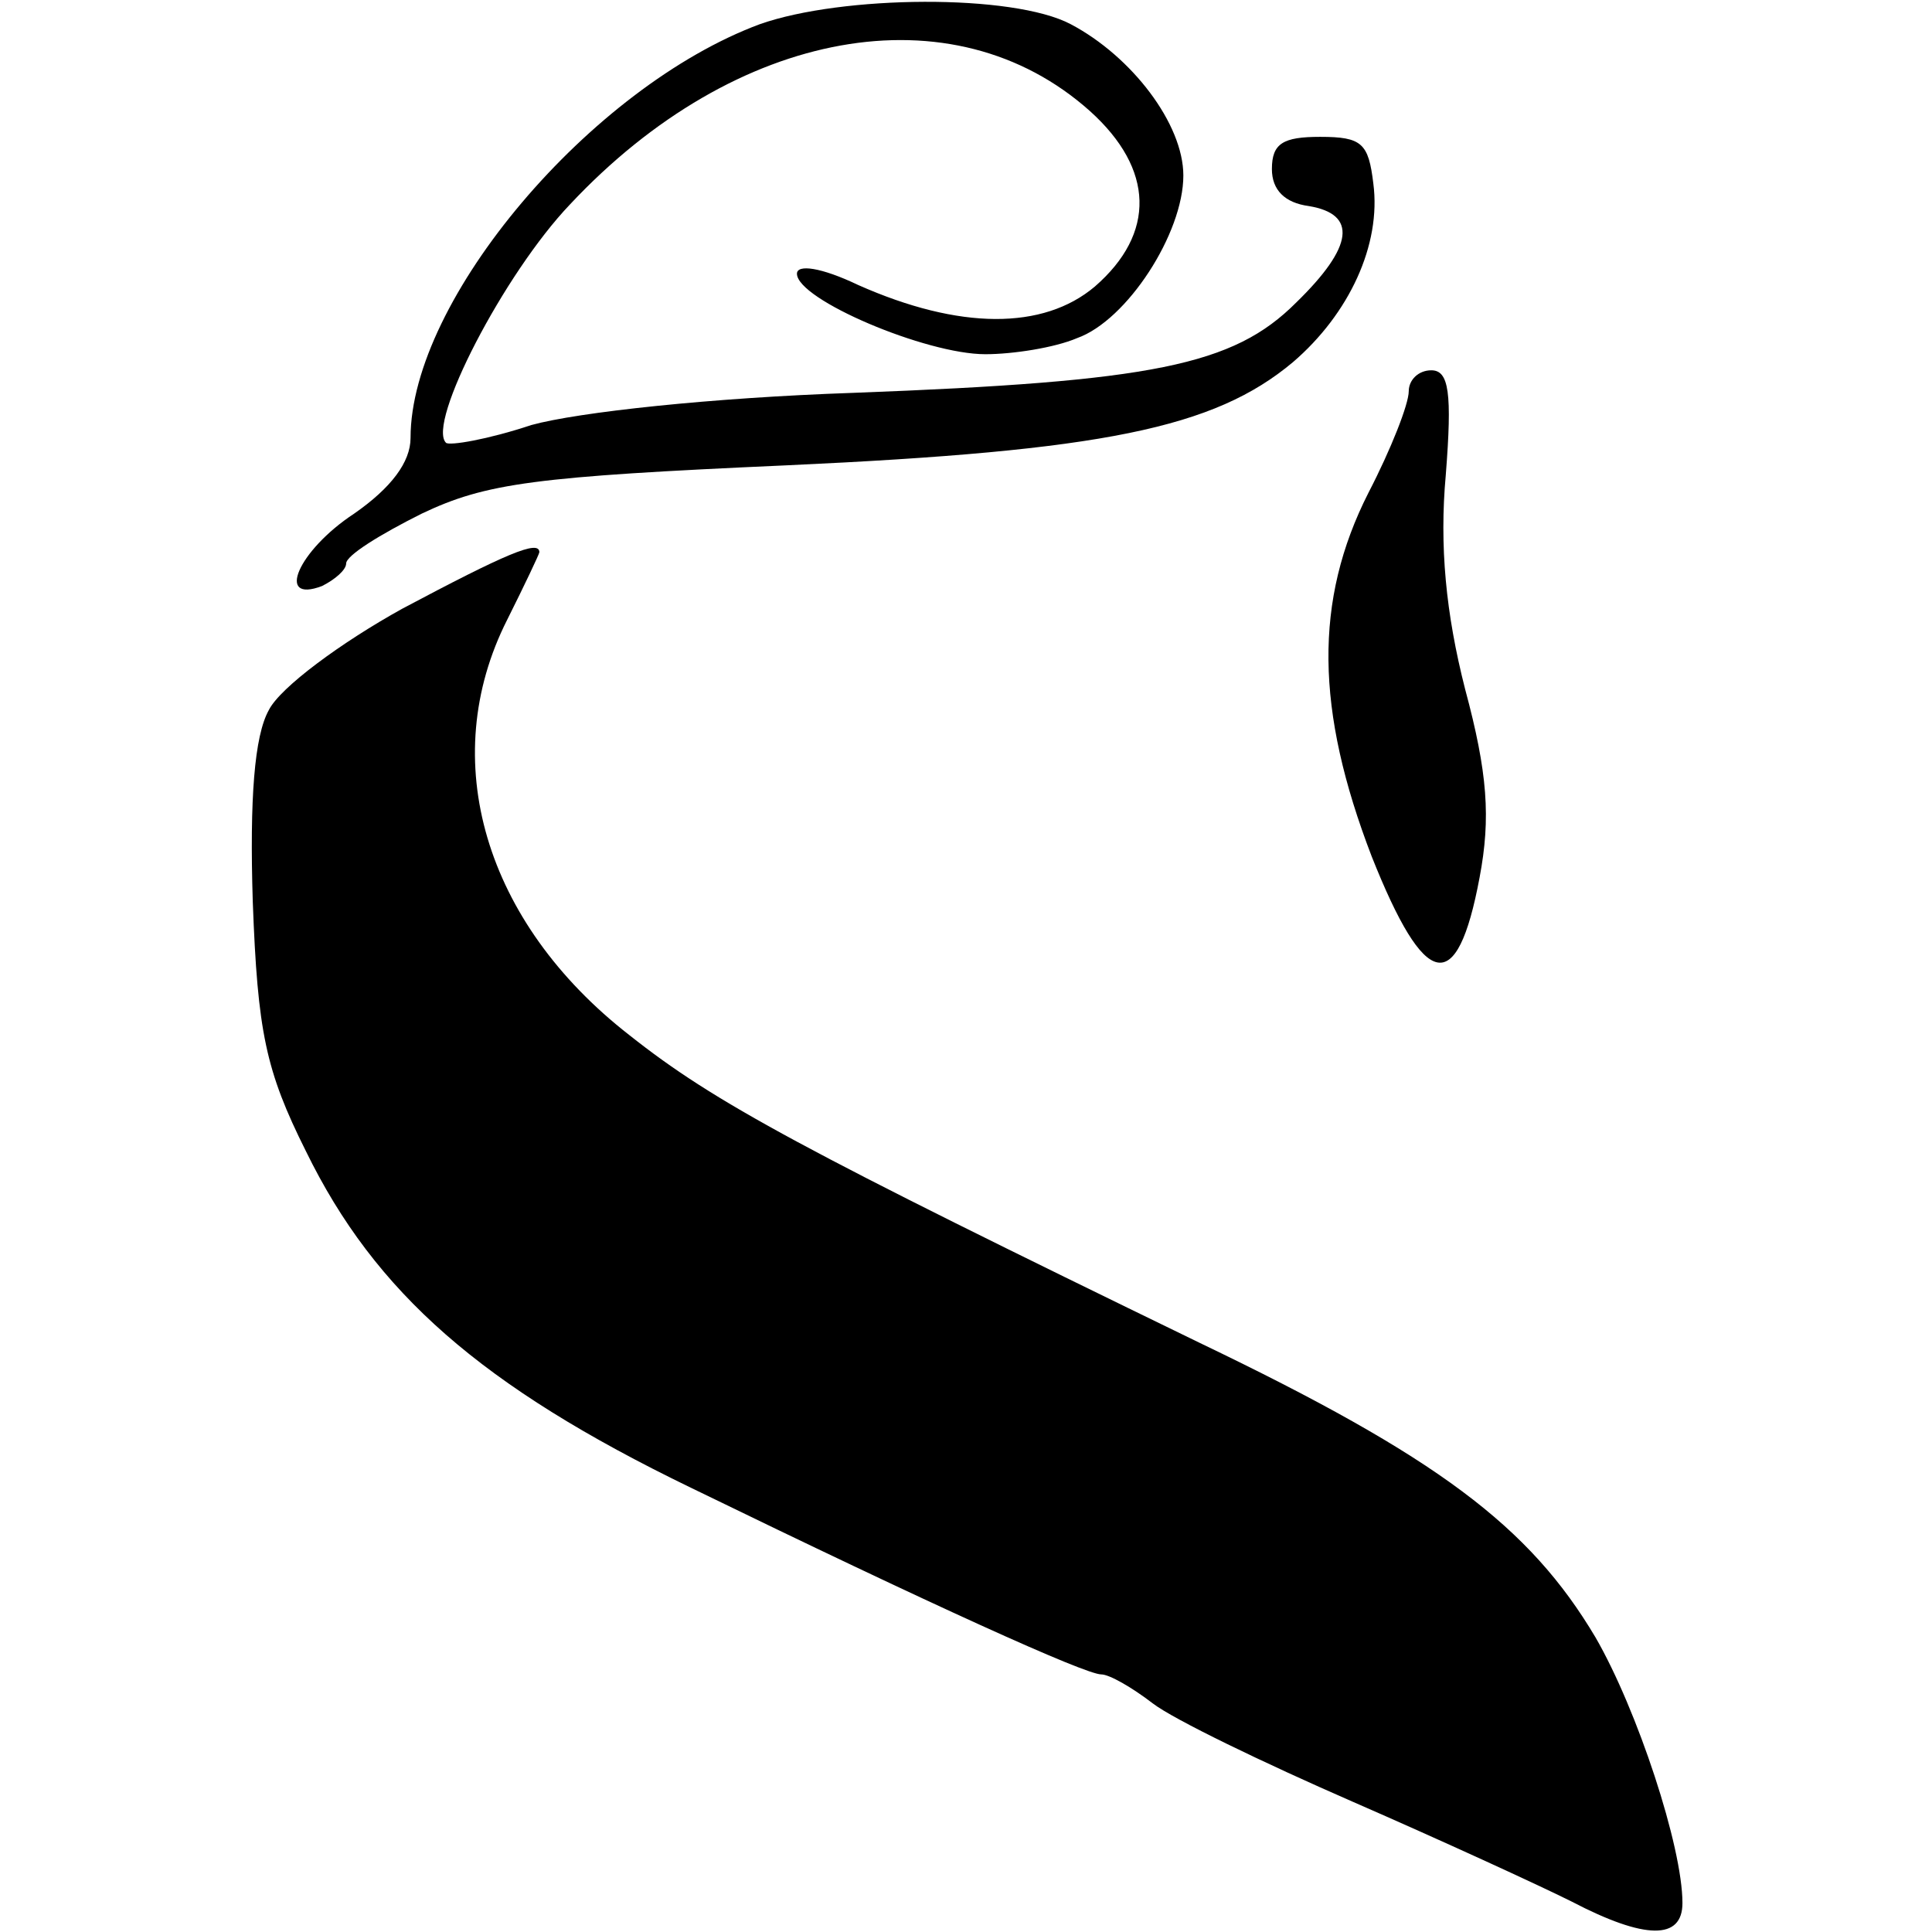 <?xml version="1.0" encoding="UTF-8" standalone="yes"?>
<svg version="1.0" xmlns="http://www.w3.org/2000/svg" width="100mm" height="100mm" viewBox="0 0 89 120" preserveAspectRatio="xMidYMid meet">
  <g transform="translate(0,120) scale(0.1,-0.1)" fill="#000000" stroke="none">
    <path d="M317 1185 c-105 -39 -217 -171 -217 -257 0 -15 -12 -31 -35 -47 -35
-23 -49 -56 -20 -45 8 4 15 10 15 14 0 5 21 18 47 31 40 19 70 23 227 30 196
9 265 23 314 64 35 30 55 73 50 111 -3 25 -7 29 -33 29 -23 0 -30 -4 -30 -20
0 -13 8 -21 23 -23 30 -5 28 -25 -8 -60 -39 -39 -89 -49 -275 -56 -88 -3 -171
-12 -200 -20 -27 -9 -51 -13 -53 -11 -12 12 36 105 77 148 103 110 238 134
323 58 40 -36 41 -76 3 -109 -32 -27 -84 -27 -147 1 -23 11 -38 13 -38 7 0
-16 80 -50 117 -50 17 0 43 4 57 10 31 11 66 65 66 101 0 32 -32 74 -70 94
-36 19 -142 18 -193 0z"/>
    <path d="M720 957 c0 -8 -11 -36 -25 -63 -34 -67 -33 -135 2 -226 33 -83 53
-88 67 -13 7 37 5 65 -9 117 -12 47 -16 89 -12 133 4 51 2 65 -9 65 -8 0 -14
-6 -14 -13z"/>
    <path d="M95 822 c-38 -21 -76 -49 -83 -63 -9 -16 -12 -55 -10 -119 3 -81 8
-105 33 -155 43 -88 109 -146 239 -209 150 -73 245 -116 255 -116 5 0 19 -8
32 -18 13 -10 69 -37 124 -61 55 -24 116 -52 136 -62 46 -24 69 -24 69 -1 0
35 -28 120 -54 165 -41 69 -98 112 -246 183 -247 120 -301 149 -354 191 -90
70 -120 171 -76 258 11 22 20 41 20 42 0 8 -21 -1 -85 -35z"/>
  </g>
</svg>